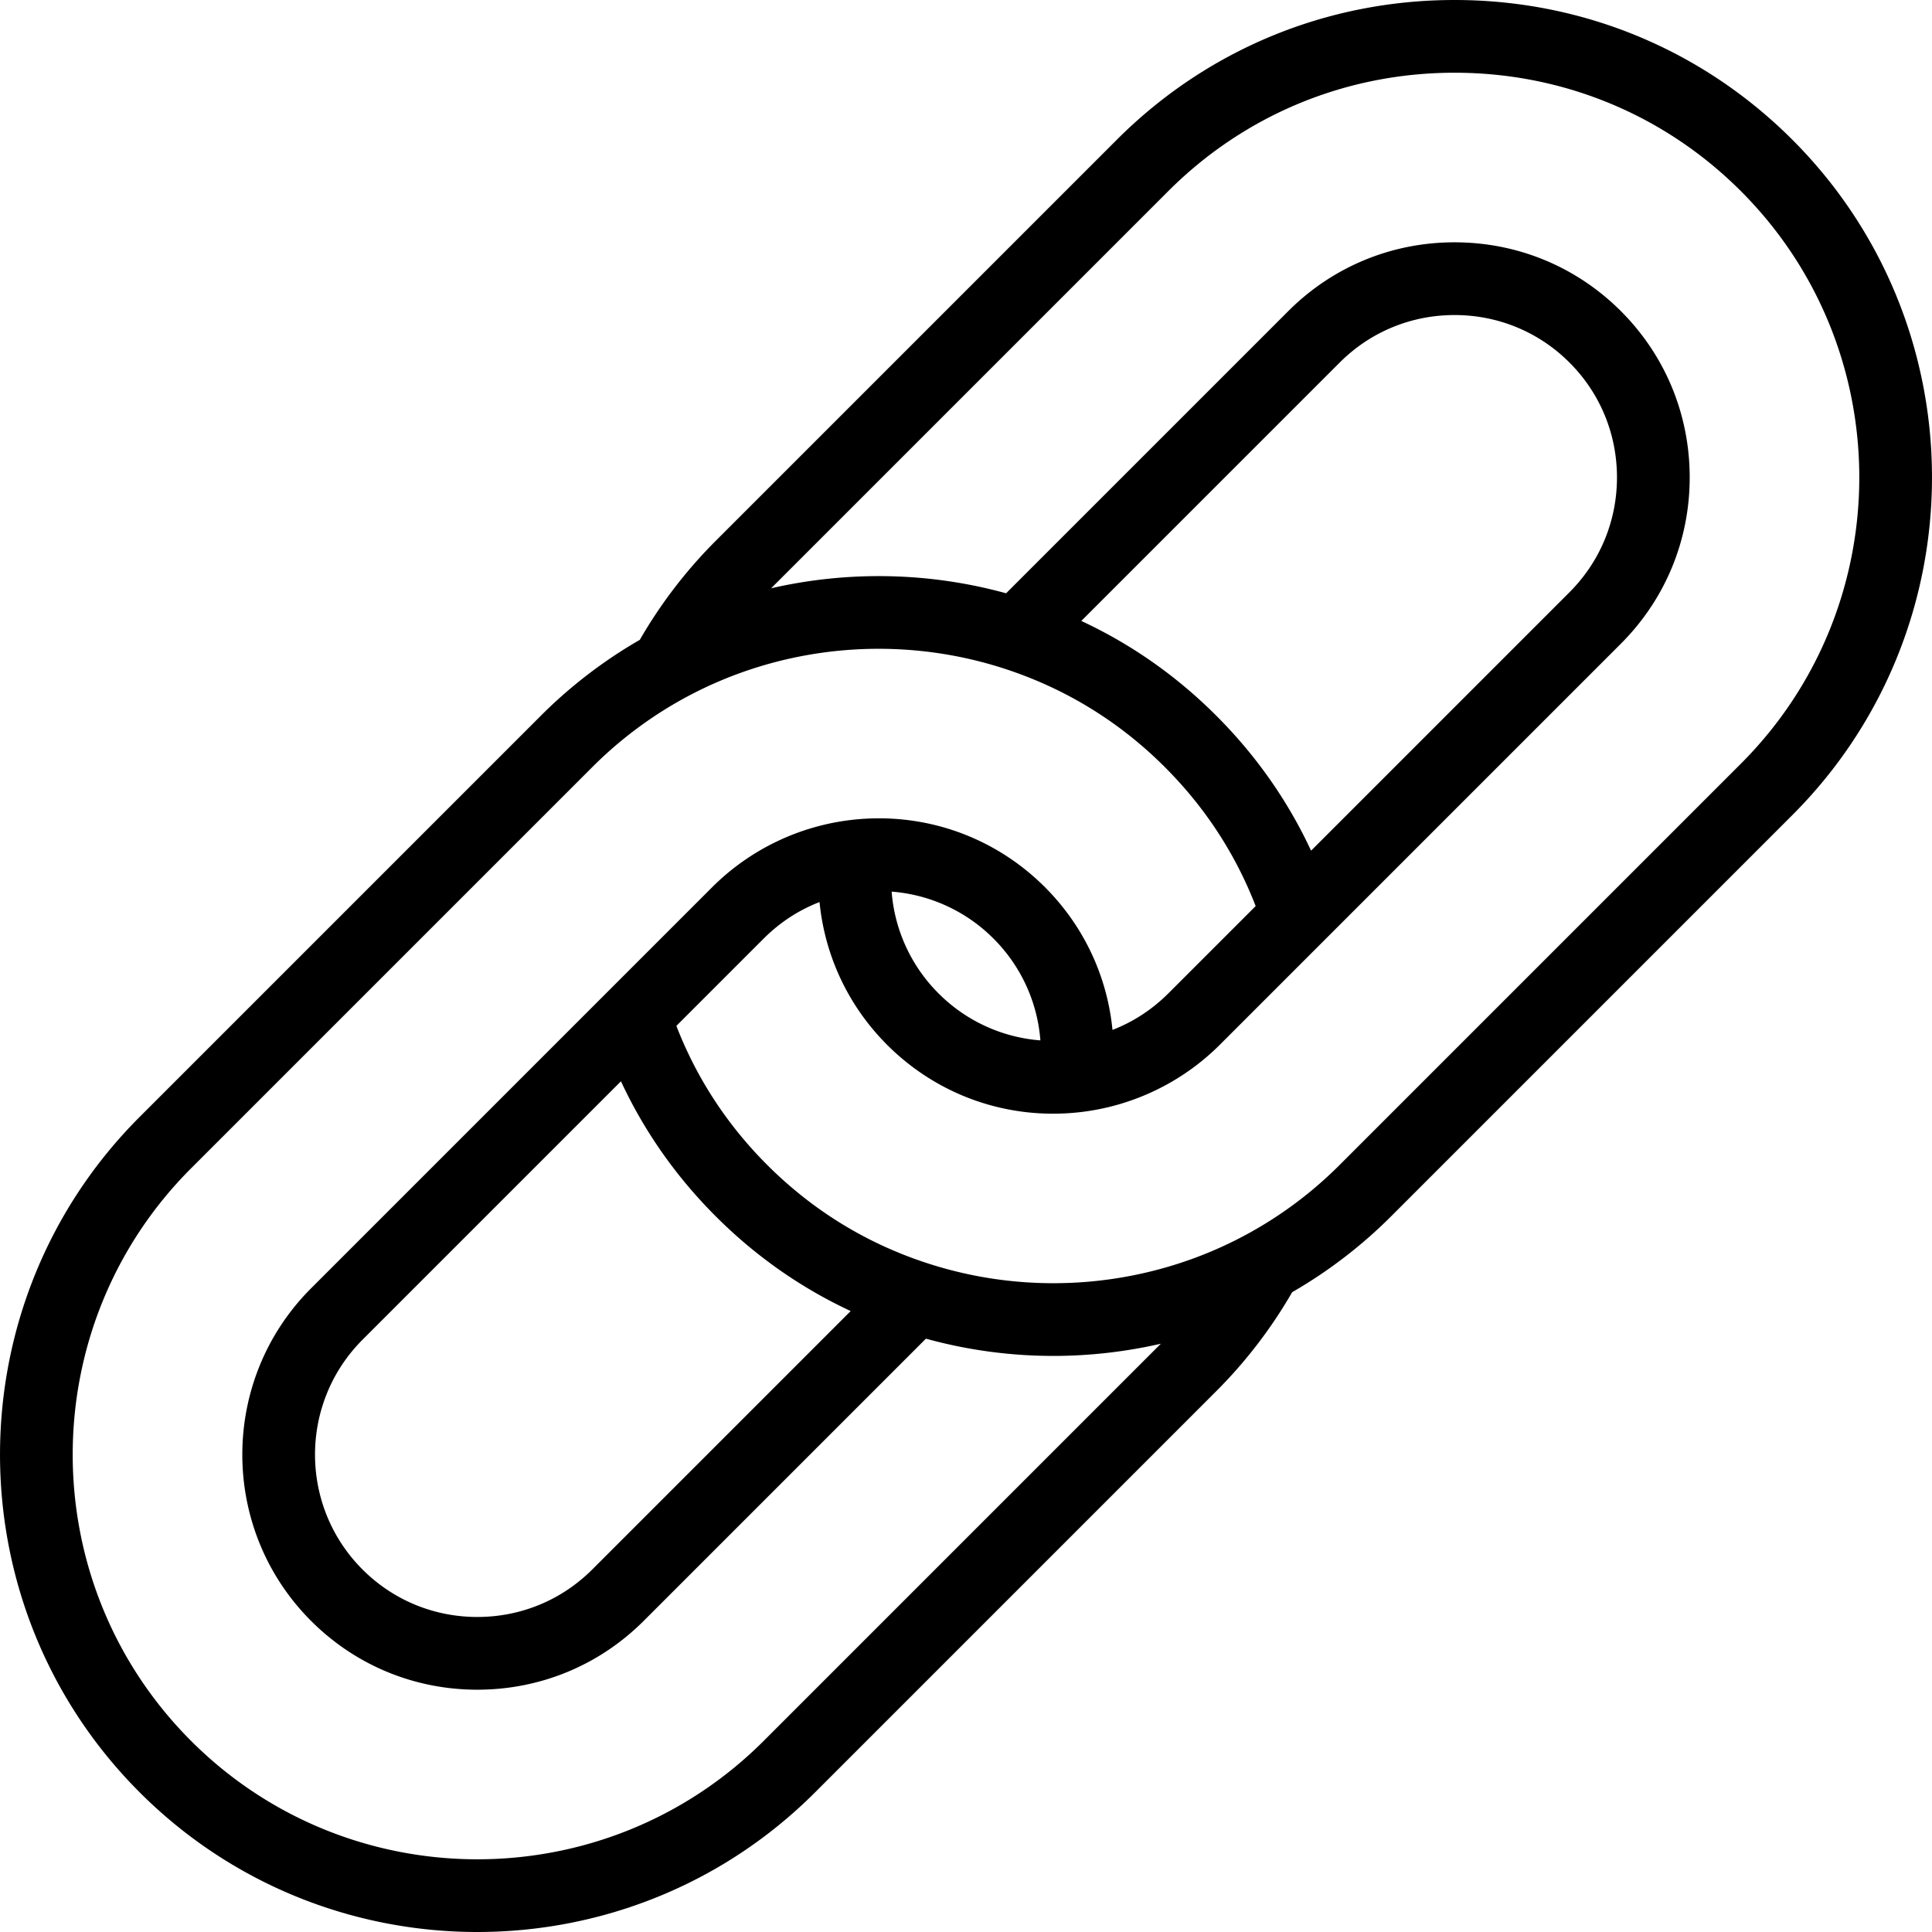 <svg xmlns="http://www.w3.org/2000/svg" viewBox="0 0 398.468 398.468"><path d="M369.662 28.812C351.084 10.234 326.348.002 300.009 0h-.008c-26.336 0-51.071 10.23-69.646 28.805l-82.738 82.739a98.28 98.28 0 00-15.658 20.418 98.208 98.208 0 00-20.411 15.652l-82.739 82.739c-38.408 38.409-38.408 100.905 0 139.314 19.203 19.202 44.422 28.803 69.647 28.802 25.225-.001 50.456-9.604 69.661-28.809l82.737-82.739a98.168 98.168 0 0015.647-20.409 98.271 98.271 0 0020.423-15.661l82.738-82.739c38.405-38.405 38.405-100.895 0-139.3zM157.51 359.052c-32.563 32.56-85.541 32.563-118.095.007-32.561-32.561-32.561-85.541 0-118.101l82.739-82.739a83.148 83.148 0 0118.903-14.182c20.166-11.043 44.313-13.258 66.254-6.076 12.511 4.094 23.594 10.91 32.942 20.258 8.275 8.275 14.557 17.899 18.721 28.655l-18.014 18.014c-3.335 3.335-7.232 5.871-11.514 7.529-1.081-11.048-5.912-21.421-13.941-29.449-10.499-10.499-25.017-15.556-39.803-13.873a48.597 48.597 0 00-28.802 13.873l-82.738 82.739c-18.913 18.914-18.913 49.689 0 68.603 9.147 9.147 21.324 14.184 34.291 14.184h.009c12.968-.002 25.148-5.042 34.298-14.191l58.208-58.208a98.862 98.862 0 0026.272 3.559c7.463 0 14.909-.85 22.183-2.517l-81.913 81.915zm112.894-183.606c-4.8-10.303-11.342-19.632-19.543-27.833-8.197-8.197-17.53-14.74-27.844-19.547l53.3-53.299c6.313-6.314 14.724-9.791 23.684-9.791h.006c8.962.001 17.376 3.481 23.693 9.798 6.315 6.316 9.794 14.728 9.794 23.688 0 8.96-3.479 17.372-9.795 23.688l-53.295 53.296zM204.9 193.575a33.246 33.246 0 019.677 21.001 33.264 33.264 0 01-20.998-9.681 33.293 33.293 0 01-9.683-21.001 33.288 33.288 0 0121.004 9.681zm-76.83 29.44c4.807 10.314 11.351 19.646 19.548 27.843 8.201 8.201 17.531 14.744 27.831 19.543l-53.295 53.296c-6.316 6.317-14.73 9.796-23.693 9.798h-.006c-8.959 0-17.371-3.477-23.684-9.791-13.065-13.066-13.065-34.325 0-47.39l53.299-53.299zm230.985-65.509l-82.738 82.739a83.142 83.142 0 01-18.911 14.189c-20.168 11.046-44.313 13.258-66.251 6.067-12.494-4.08-23.574-10.893-32.931-20.249-8.269-8.268-14.552-17.896-18.726-28.665l18.011-18.012c3.336-3.337 7.234-5.872 11.516-7.529 1.087 11.054 5.92 21.429 13.947 29.456 9.173 9.173 21.399 14.191 34.205 14.191 1.853 0 3.72-.105 5.589-.318 10.856-1.233 21.085-6.163 28.802-13.88l82.738-82.739c9.149-9.149 14.188-21.328 14.188-34.295 0-12.966-5.039-25.146-14.188-34.294-9.149-9.149-21.329-14.189-34.297-14.191H300c-12.966 0-25.145 5.037-34.291 14.184l-58.204 58.203c-15.891-4.376-32.591-4.669-48.464-1.032l81.92-81.92C256.704 23.669 277.67 15 300.001 15h.007c22.332.002 43.303 8.674 59.047 24.419 32.557 32.557 32.557 85.53 0 118.087z"/></svg>